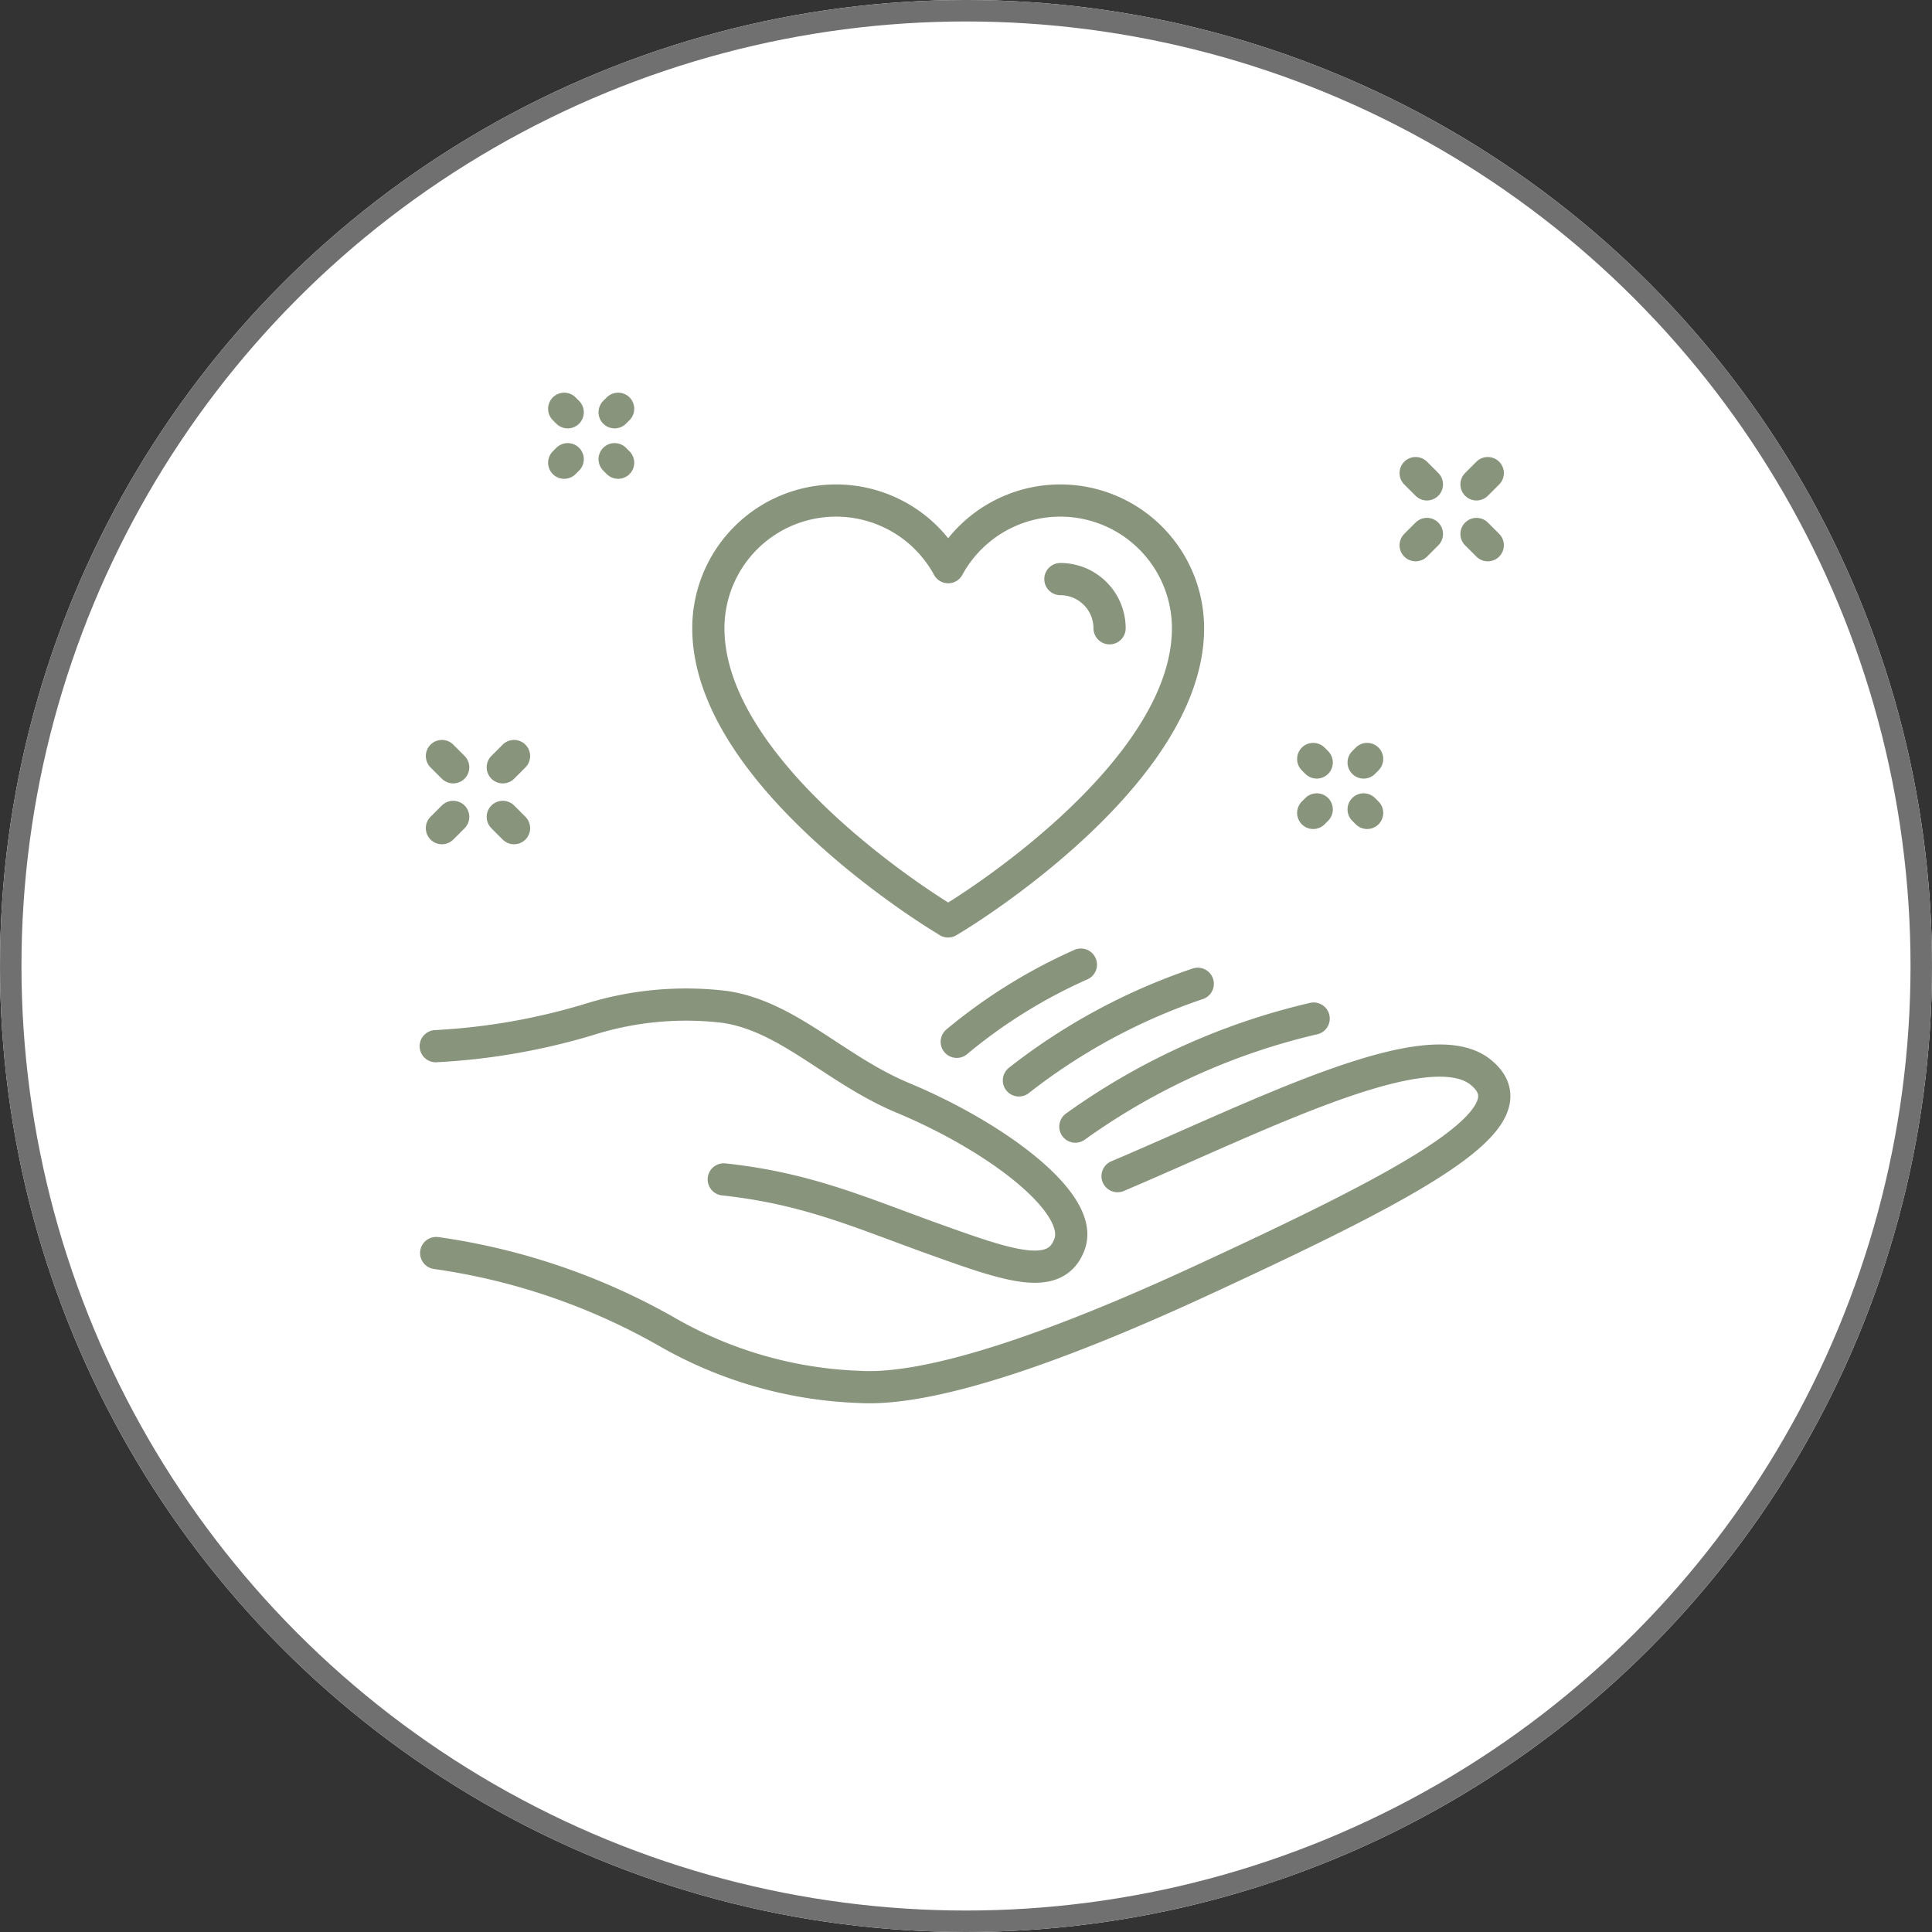 <svg xmlns="http://www.w3.org/2000/svg" xmlns:xlink="http://www.w3.org/1999/xlink" width="90" height="90" viewBox="0 0 90 90">
  <rect x="0" y="0" width="90" height="90" fill="#333333" stroke="none"/>
  <defs>
    <clipPath id="clip-path">
      <rect id="Rectangle_60" data-name="Rectangle 60" width="50.848" height="47.119" fill="none" stroke="#88947c" stroke-width="1.5"/>
    </clipPath>
  </defs>
  <g id="Group_803" data-name="Group 803" transform="translate(-720 -3025)">
    <g id="Component_11_5" data-name="Component 11 – 5" transform="translate(720 3025)">
      <g id="Ellipse_1" data-name="Ellipse 1" fill="#fff" stroke="#707070" stroke-width="1">
        <circle cx="45" cy="45" r="45" stroke="none"/>
        <circle cx="45" cy="45" r="44.5" fill="none"/>
      </g>
    </g>
    <g id="Group_67" data-name="Group 67" transform="translate(739.531 3043.272)">
      <line id="Line_31" data-name="Line 31" x1="0.164" y1="0.164" transform="translate(41.643 17.084)" fill="none" stroke="#88947c" stroke-linecap="round" stroke-linejoin="round" stroke-width="1.5"/>
      <line id="Line_32" data-name="Line 32" x1="0.164" y1="0.164" transform="translate(43.992 19.433)" fill="none" stroke="#88947c" stroke-linecap="round" stroke-linejoin="round" stroke-width="1.5"/>
      <line id="Line_33" data-name="Line 33" x1="0.164" y2="0.164" transform="translate(41.643 19.433)" fill="none" stroke="#88947c" stroke-linecap="round" stroke-linejoin="round" stroke-width="1.5"/>
      <line id="Line_34" data-name="Line 34" x1="0.164" y2="0.164" transform="translate(43.992 17.084)" fill="none" stroke="#88947c" stroke-linecap="round" stroke-linejoin="round" stroke-width="1.5"/>
      <line id="Line_35" data-name="Line 35" y1="0.525" x2="0.525" transform="translate(46.415 6.602)" fill="none" stroke="#88947c" stroke-linecap="round" stroke-linejoin="round" stroke-width="1.5"/>
      <g id="Group_60" data-name="Group 60">
        <g id="Group_59" data-name="Group 59" clip-path="url(#clip-path)">
          <line id="Line_36" data-name="Line 36" y1="0.525" x2="0.525" transform="translate(49.25 3.767)" fill="none" stroke="#88947c" stroke-linecap="round" stroke-linejoin="round" stroke-width="1.5"/>
          <line id="Line_37" data-name="Line 37" x1="0.525" y1="0.525" transform="translate(49.25 6.602)" fill="none" stroke="#88947c" stroke-linecap="round" stroke-linejoin="round" stroke-width="1.5"/>
        </g>
      </g>
      <line id="Line_38" data-name="Line 38" x1="0.525" y1="0.525" transform="translate(46.415 3.767)" fill="none" stroke="#88947c" stroke-linecap="round" stroke-linejoin="round" stroke-width="1.5"/>
      <g id="Group_62" data-name="Group 62">
        <g id="Group_61" data-name="Group 61" clip-path="url(#clip-path)">
          <line id="Line_39" data-name="Line 39" x1="0.164" y1="0.164" transform="translate(6.751 0.77)" fill="none" stroke="#88947c" stroke-linecap="round" stroke-linejoin="round" stroke-width="1.5"/>
        </g>
      </g>
      <line id="Line_40" data-name="Line 40" x1="0.164" y1="0.164" transform="translate(9.1 3.119)" fill="none" stroke="#88947c" stroke-linecap="round" stroke-linejoin="round" stroke-width="1.5"/>
      <line id="Line_41" data-name="Line 41" x1="0.164" y2="0.164" transform="translate(6.751 3.119)" fill="none" stroke="#88947c" stroke-linecap="round" stroke-linejoin="round" stroke-width="1.5"/>
      <g id="Group_64" data-name="Group 64">
        <g id="Group_63" data-name="Group 63" clip-path="url(#clip-path)">
          <line id="Line_42" data-name="Line 42" x1="0.164" y2="0.164" transform="translate(9.1 0.77)" fill="none" stroke="#88947c" stroke-linecap="round" stroke-linejoin="round" stroke-width="1.5"/>
          <line id="Line_43" data-name="Line 43" y1="0.525" x2="0.525" transform="translate(1.055 19.782)" fill="none" stroke="#88947c" stroke-linecap="round" stroke-linejoin="round" stroke-width="1.5"/>
        </g>
      </g>
      <line id="Line_44" data-name="Line 44" y1="0.525" x2="0.525" transform="translate(3.89 16.947)" fill="none" stroke="#88947c" stroke-linecap="round" stroke-linejoin="round" stroke-width="1.5"/>
      <line id="Line_45" data-name="Line 45" x1="0.525" y1="0.525" transform="translate(3.89 19.782)" fill="none" stroke="#88947c" stroke-linecap="round" stroke-linejoin="round" stroke-width="1.5"/>
      <g id="Group_66" data-name="Group 66">
        <g id="Group_65" data-name="Group 65" clip-path="url(#clip-path)">
          <line id="Line_46" data-name="Line 46" x1="0.525" y1="0.525" transform="translate(1.055 16.947)" fill="none" stroke="#88947c" stroke-linecap="round" stroke-linejoin="round" stroke-width="1.5"/>
          <path id="Path_70" data-name="Path 70" d="M198.236,89.61c-.445-.27-10.9-6.69-10.9-13.488a5.948,5.948,0,0,1,11.172-2.846,5.948,5.948,0,0,1,11.172,2.846c0,6.8-10.451,13.219-10.9,13.488l-.276.168Z" transform="translate(-173.869 -65.127)" fill="none" stroke="#88947c" stroke-linecap="round" stroke-linejoin="round" stroke-width="1.5"/>
          <path id="Path_71" data-name="Path 71" d="M415.345,121.041a2.293,2.293,0,0,1,2.291,2.291" transform="translate(-385.479 -112.337)" fill="none" stroke="#88947c" stroke-linecap="round" stroke-linejoin="round" stroke-width="1.5"/>
          <path id="Path_72" data-name="Path 72" d="M10.954,441.951a30.274,30.274,0,0,1,10.895,3.755,19.362,19.362,0,0,0,8.833,2.482c3.845.22,10.643-2.515,15.872-4.93,10.054-4.646,15.682-7.637,13.041-9.741-2.492-1.985-10.263,2.036-16.9,4.852" transform="translate(-10.166 -401.852)" fill="none" stroke="#88947c" stroke-linecap="round" stroke-linejoin="round" stroke-width="1.5"/>
          <path id="Path_73" data-name="Path 73" d="M24.128,404.512c3.905.419,6.395,1.559,9.787,2.776,3.47,1.245,5.686,2.039,6.328.224.676-1.91-3.425-4.985-7.777-6.8-3.136-1.311-5.3-3.769-8.247-4.23a15.06,15.06,0,0,0-6.408.593,30.061,30.061,0,0,1-7.1,1.231" transform="translate(-9.944 -367.843)" fill="none" stroke="#88947c" stroke-linecap="round" stroke-linejoin="round" stroke-width="1.5"/>
          <path id="Path_74" data-name="Path 74" d="M436.151,405.768a31.125,31.125,0,0,0-11.1,5.033" transform="translate(-394.487 -376.591)" fill="none" stroke="#88947c" stroke-linecap="round" stroke-linejoin="round" stroke-width="1.5"/>
          <path id="Path_75" data-name="Path 75" d="M396.808,383.3a27.992,27.992,0,0,0-8.331,4.5" transform="translate(-360.543 -355.743)" fill="none" stroke="#88947c" stroke-linecap="round" stroke-linejoin="round" stroke-width="1.5"/>
          <path id="Path_76" data-name="Path 76" d="M353.98,370.812a24.673,24.673,0,0,0-5.783,3.595" transform="translate(-323.159 -344.148)" fill="none" stroke="#88947c" stroke-linecap="round" stroke-linejoin="round" stroke-width="1.5"/>
        </g>
      </g>
    </g>
  </g>
</svg>
